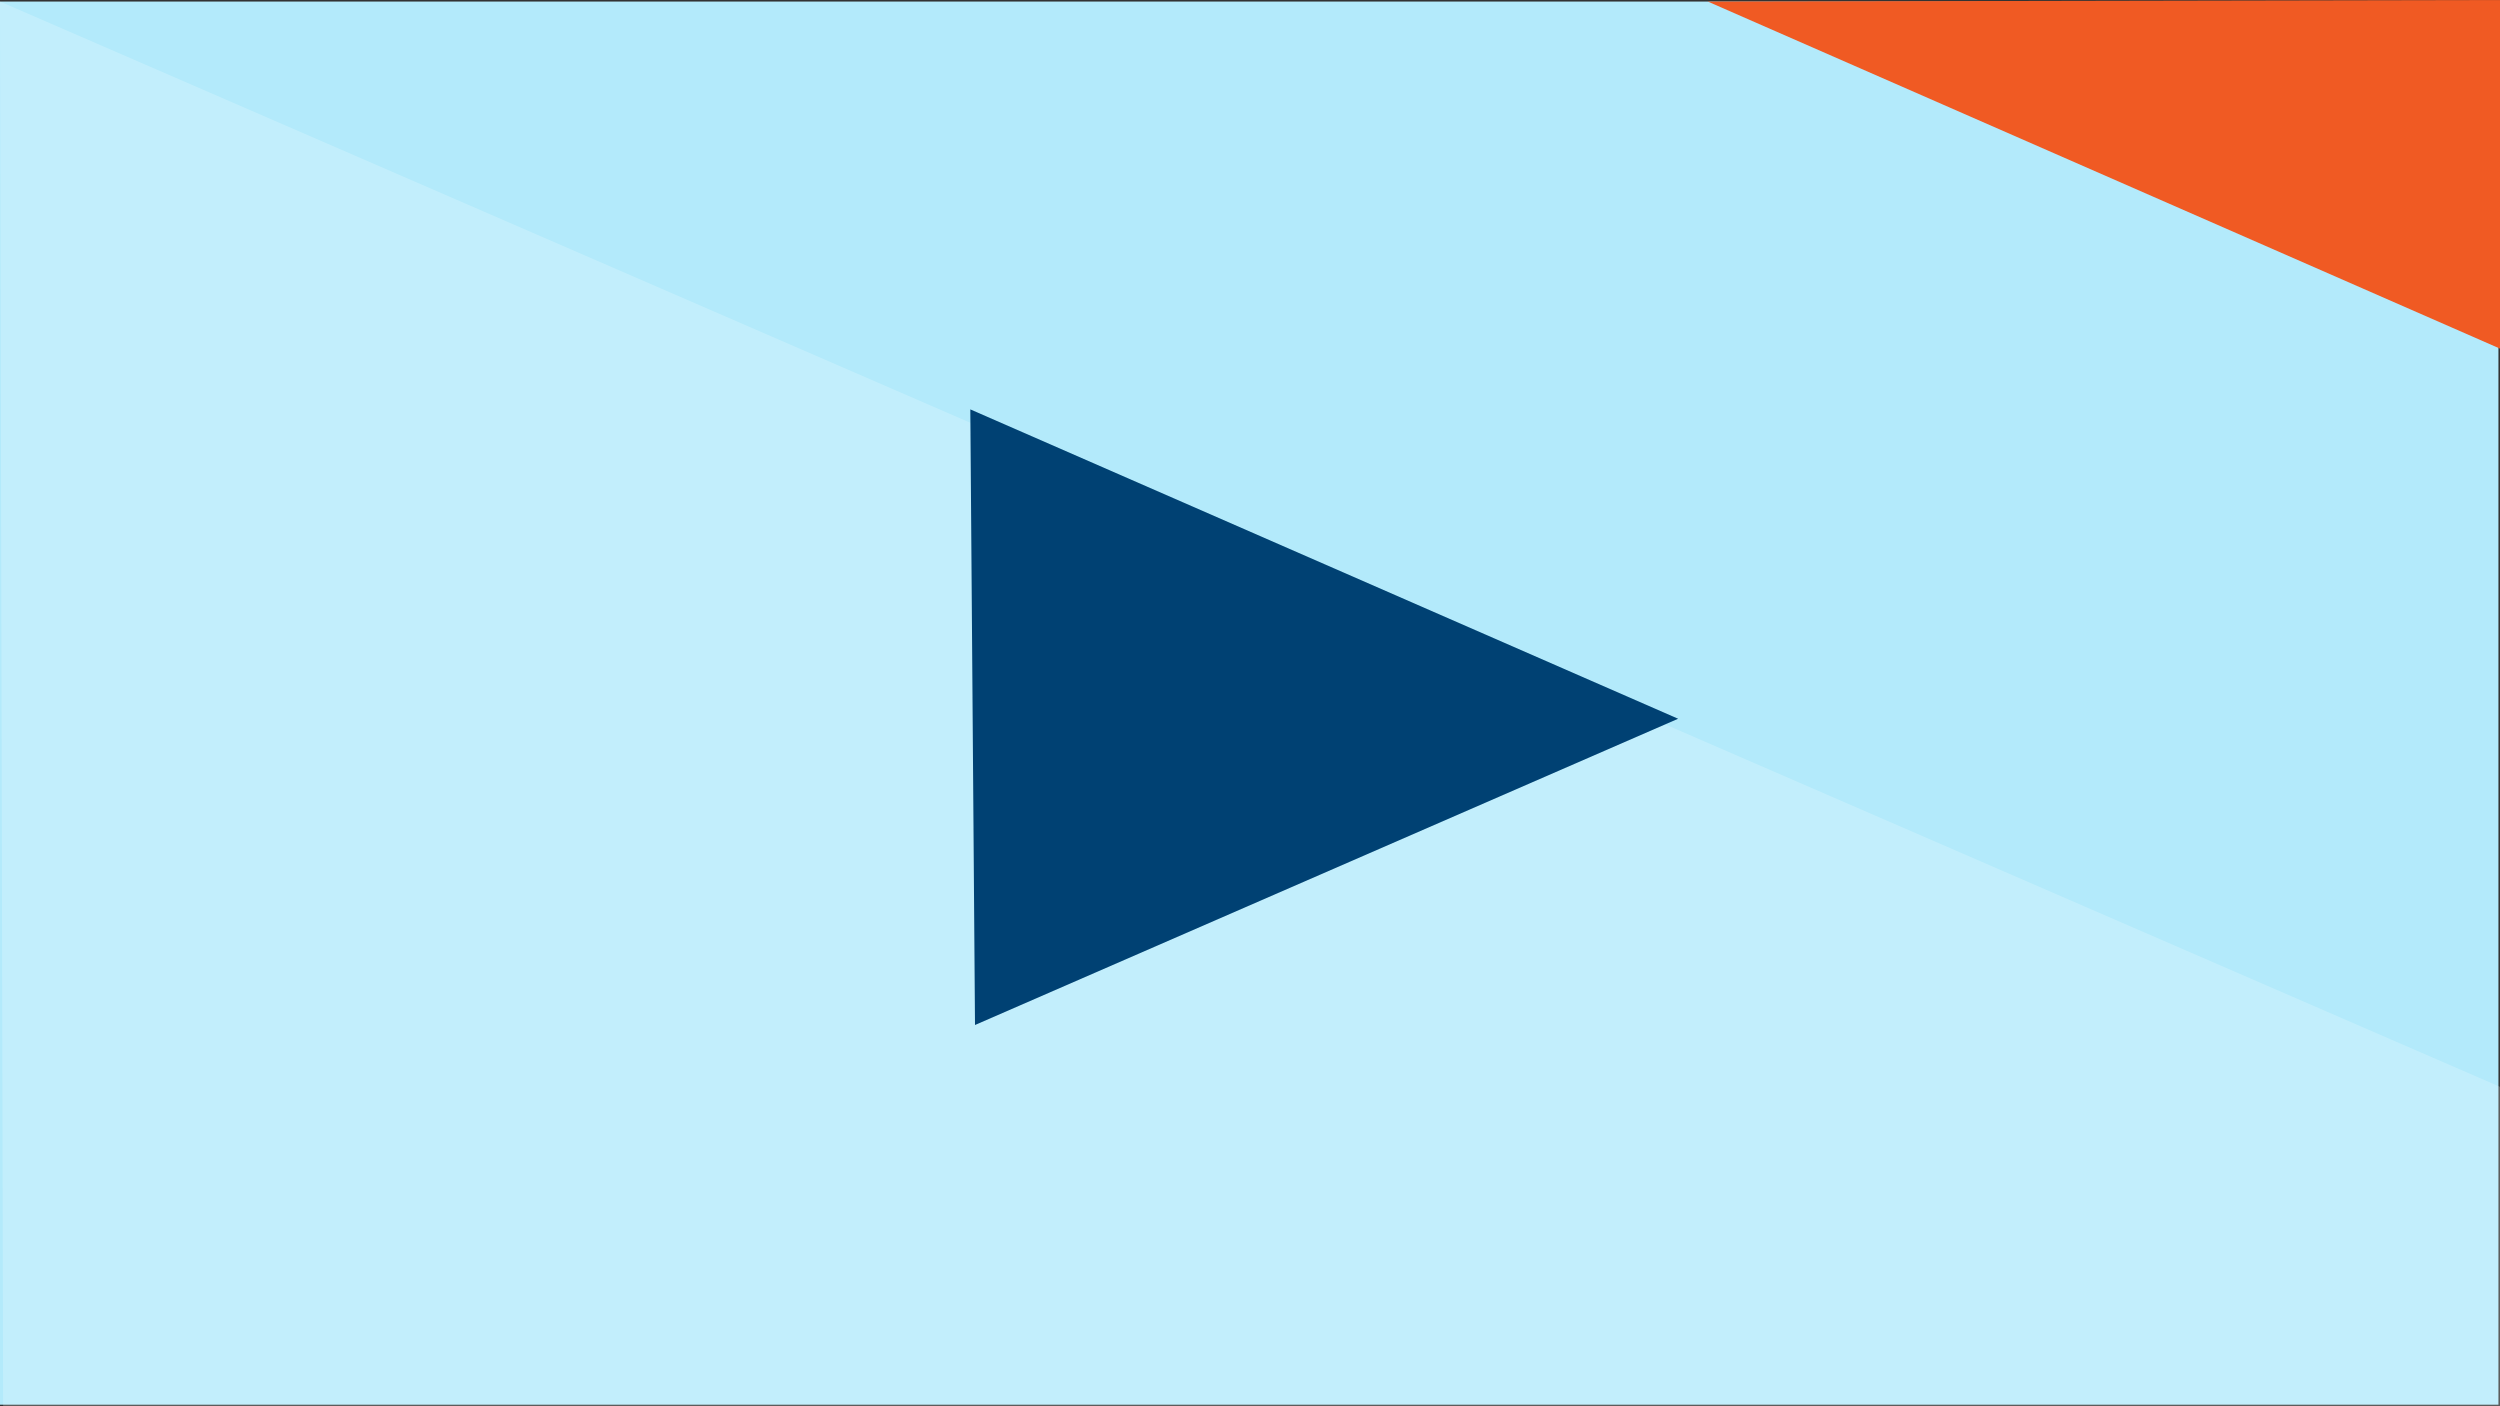 <?xml version="1.0" encoding="utf-8"?>
<!-- Generator: Adobe Illustrator 25.2.1, SVG Export Plug-In . SVG Version: 6.00 Build 0)  -->
<svg version="1.1" id="Layer_1" xmlns="http://www.w3.org/2000/svg" xmlns:xlink="http://www.w3.org/1999/xlink" x="0px" y="0px"
	 width="160px" height="90px" viewBox="0 0 160 90" style="enable-background:new 0 0 160 90;" xml:space="preserve">
<rect x="0" y="0" width="160" height="90" fill="#333333" stroke="none"/>
<style type="text/css">
	.st0{fill-rule:evenodd;clip-rule:evenodd;fill:#B3EAFB;}
	.st1{opacity:0.2;fill-rule:evenodd;clip-rule:evenodd;fill:#FFFFFF;enable-background:new    ;}
	.st2{fill-rule:evenodd;clip-rule:evenodd;fill:#F05A23;}
	.st3{fill-rule:evenodd;clip-rule:evenodd;fill:#004173;}
</style>
<path class="st0" d="M0,89.9h159.9V0.1H0V89.9z"/>
<path class="st1" d="M0,0.1l160.1,69.5V90H0.2L0,0.1z"/>
<path class="st2" d="M109.3,0.1l50.9,22.3V0L109.3,0.1z"/>
<path class="st3" d="M62.4,65.6l-0.3-39.4L107.4,46L62.4,65.6z"/>
</svg>
